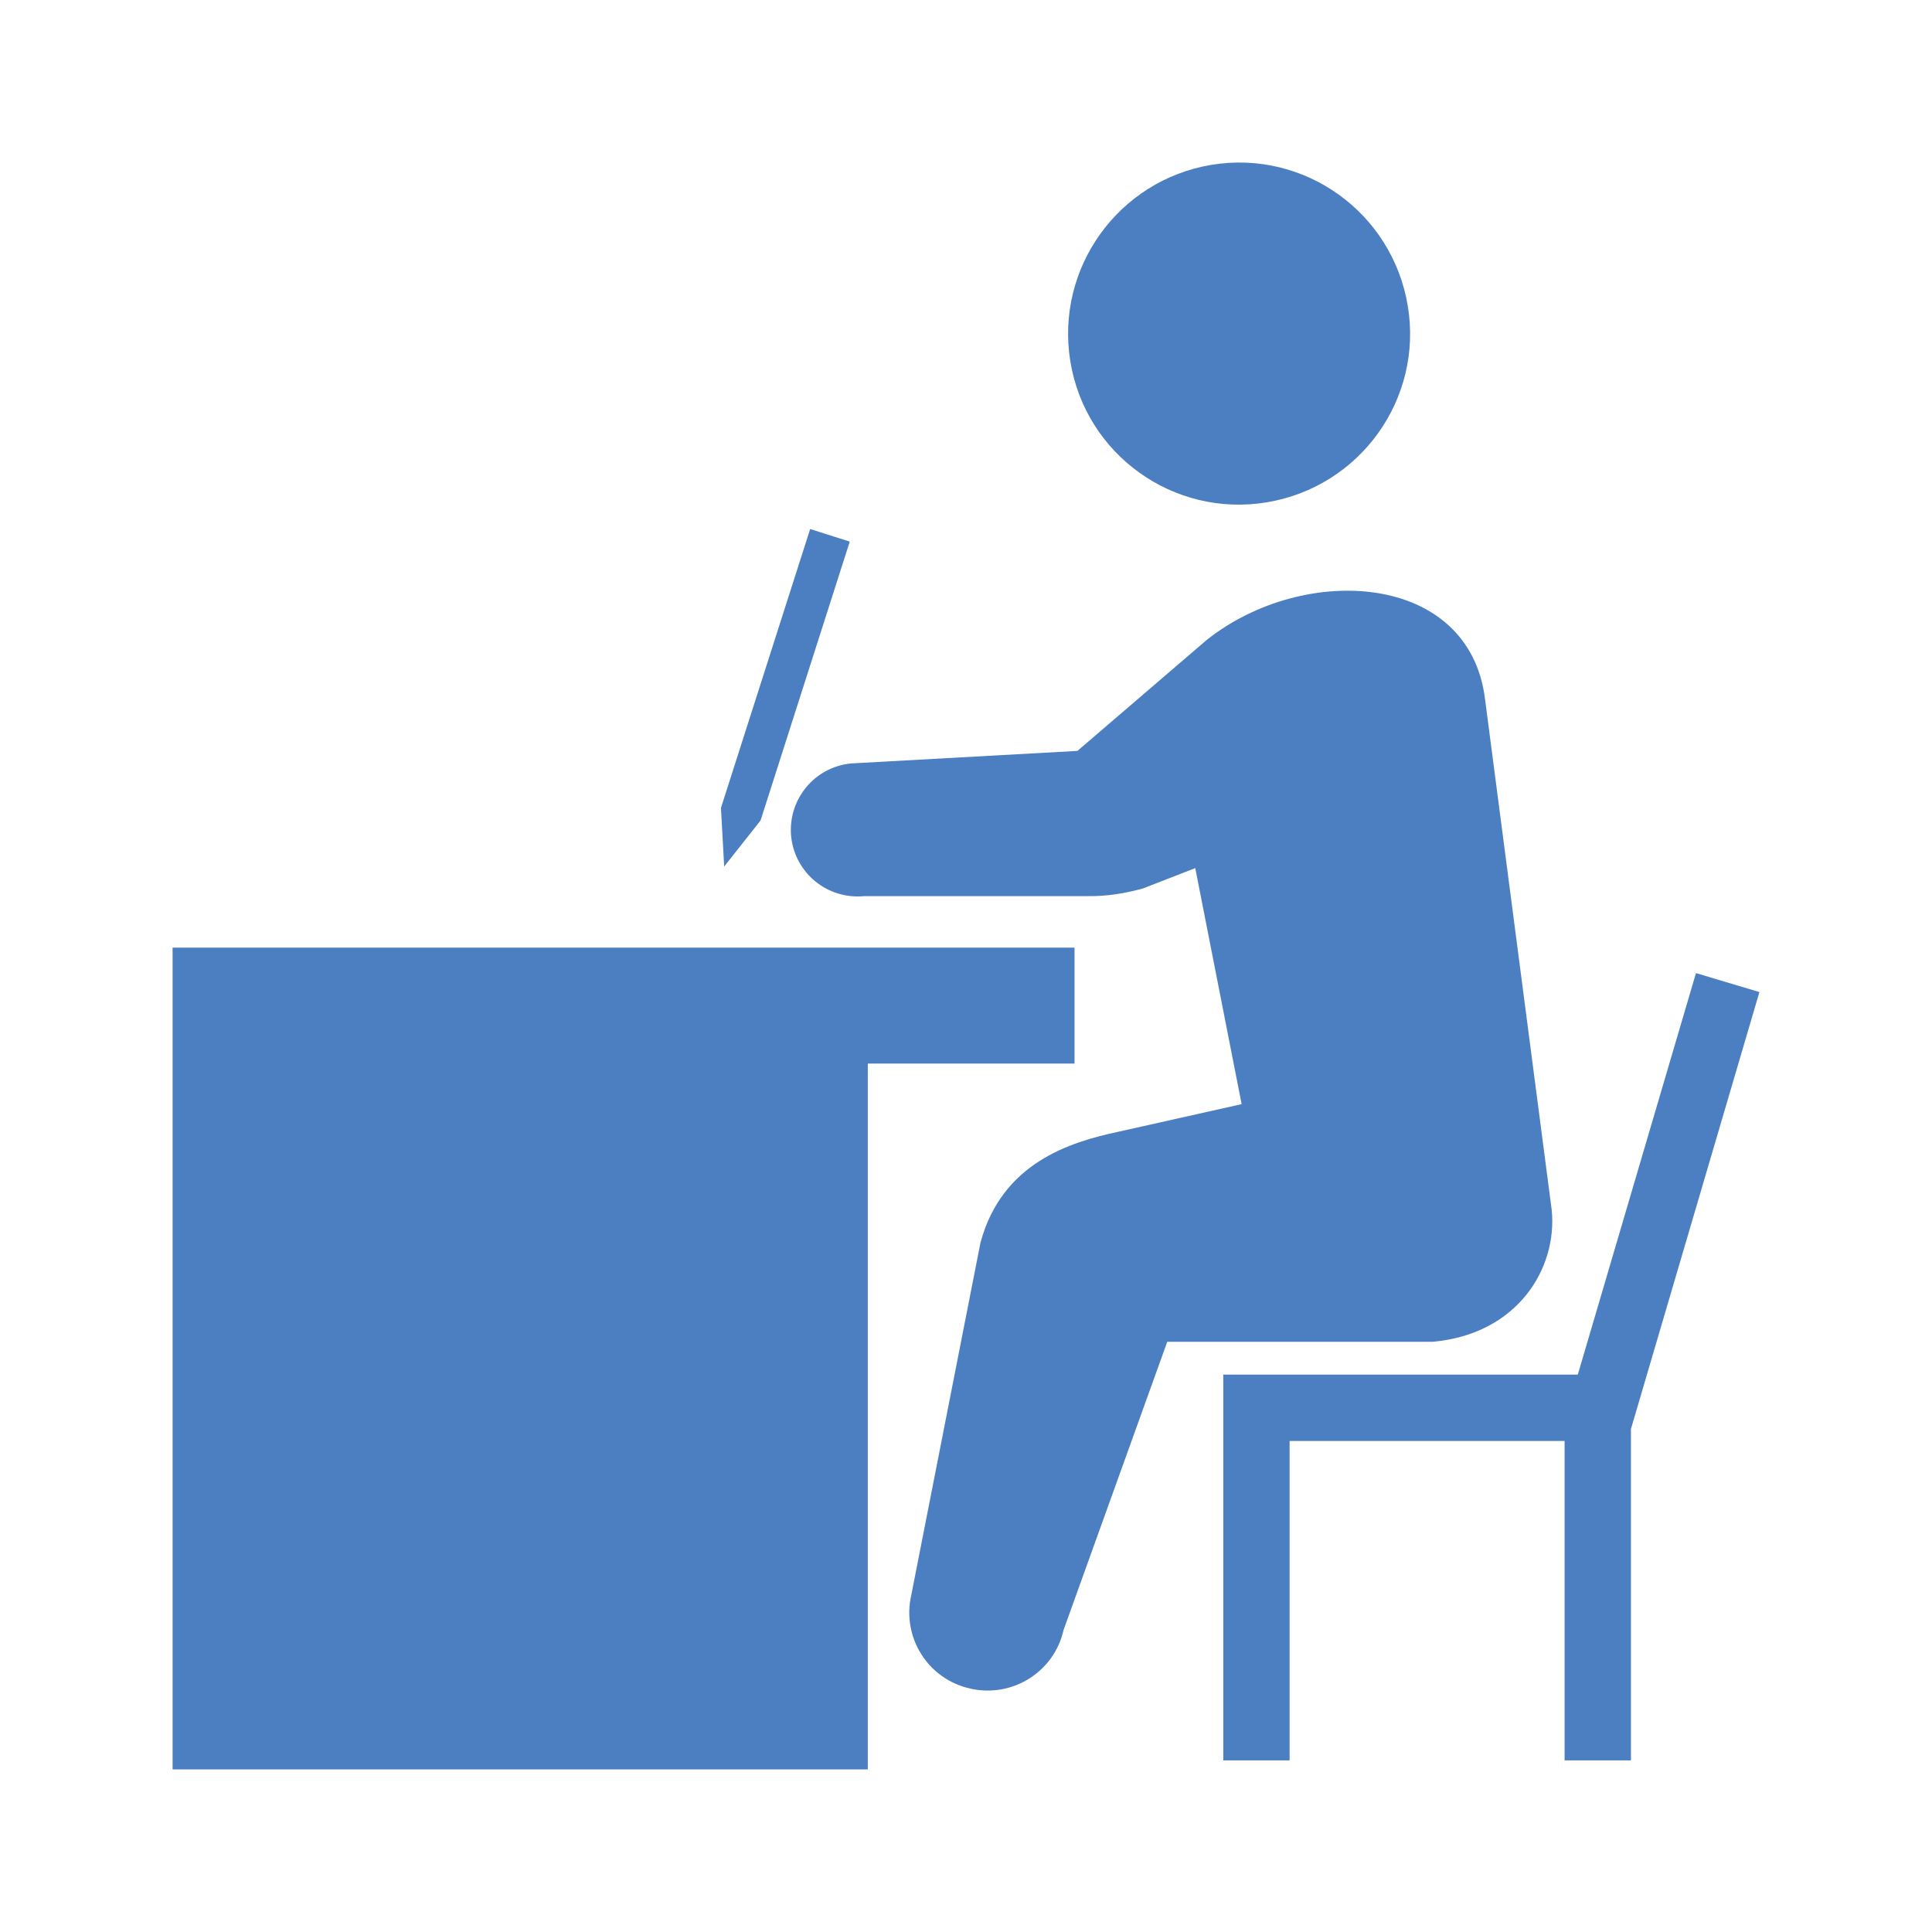<?xml version="1.0" encoding="utf-8"?>
<!-- Generator: Adobe Illustrator 24.0.0, SVG Export Plug-In . SVG Version: 6.00 Build 0)  -->
<svg version="1.1" id="レイヤー_1" xmlns="http://www.w3.org/2000/svg" xmlns:xlink="http://www.w3.org/1999/xlink" x="0px"
	 y="0px" viewBox="0 0 60 60" style="enable-background:new 0 0 60 60;" xml:space="preserve">
<style type="text/css">
	.st0{fill:#4B7FC1;}
</style>
<g>
	<g>
		<polygon class="st0" points="52.67,30.22 49,42.69 37.99,42.69 37.99,54.67 40.05,54.67 40.05,44.75 48.59,44.75 48.59,54.67 
			50.65,54.67 50.65,44.38 54.64,30.81 		"/>
		<path class="st0" d="M37.48,19.87l-4.02,3.45l-7.04,0.39c-1.14,0.12-1.96,1.13-1.85,2.27c0.12,1.14,1.13,1.96,2.27,1.85h6.92
			c0.63,0.01,1.2-0.09,1.74-0.24l1.62-0.63l1.44,7.33l-3.84,0.86c-1.49,0.32-3.6,0.96-4.27,3.44L28.3,49.54
			c-0.3,1.31,0.52,2.61,1.83,2.9c1.31,0.3,2.61-0.52,2.9-1.82l3.22-8.95h8.25c2.64-0.24,3.87-2.29,3.69-4.09l-2.07-15.86
			C45.64,17.77,40.51,17.47,37.48,19.87z"/>
		<path class="st0" d="M33.24,11.22c0.47,2.9,3.21,4.86,6.1,4.38c2.9-0.48,4.86-3.21,4.38-6.1c-0.48-2.9-3.21-4.86-6.1-4.38
			C34.73,5.6,32.77,8.33,33.24,11.22z"/>
		<polygon class="st0" points="26.39,16.82 23.62,25.48 22.49,26.91 22.39,25.09 25.16,16.43 		"/>
	</g>
	<polygon class="st0" points="33.37,29.43 12.11,29.43 6.33,29.43 5.36,29.43 5.36,54.95 26.95,54.95 26.95,33.03 33.37,33.03 	"/>
</g>
</svg>